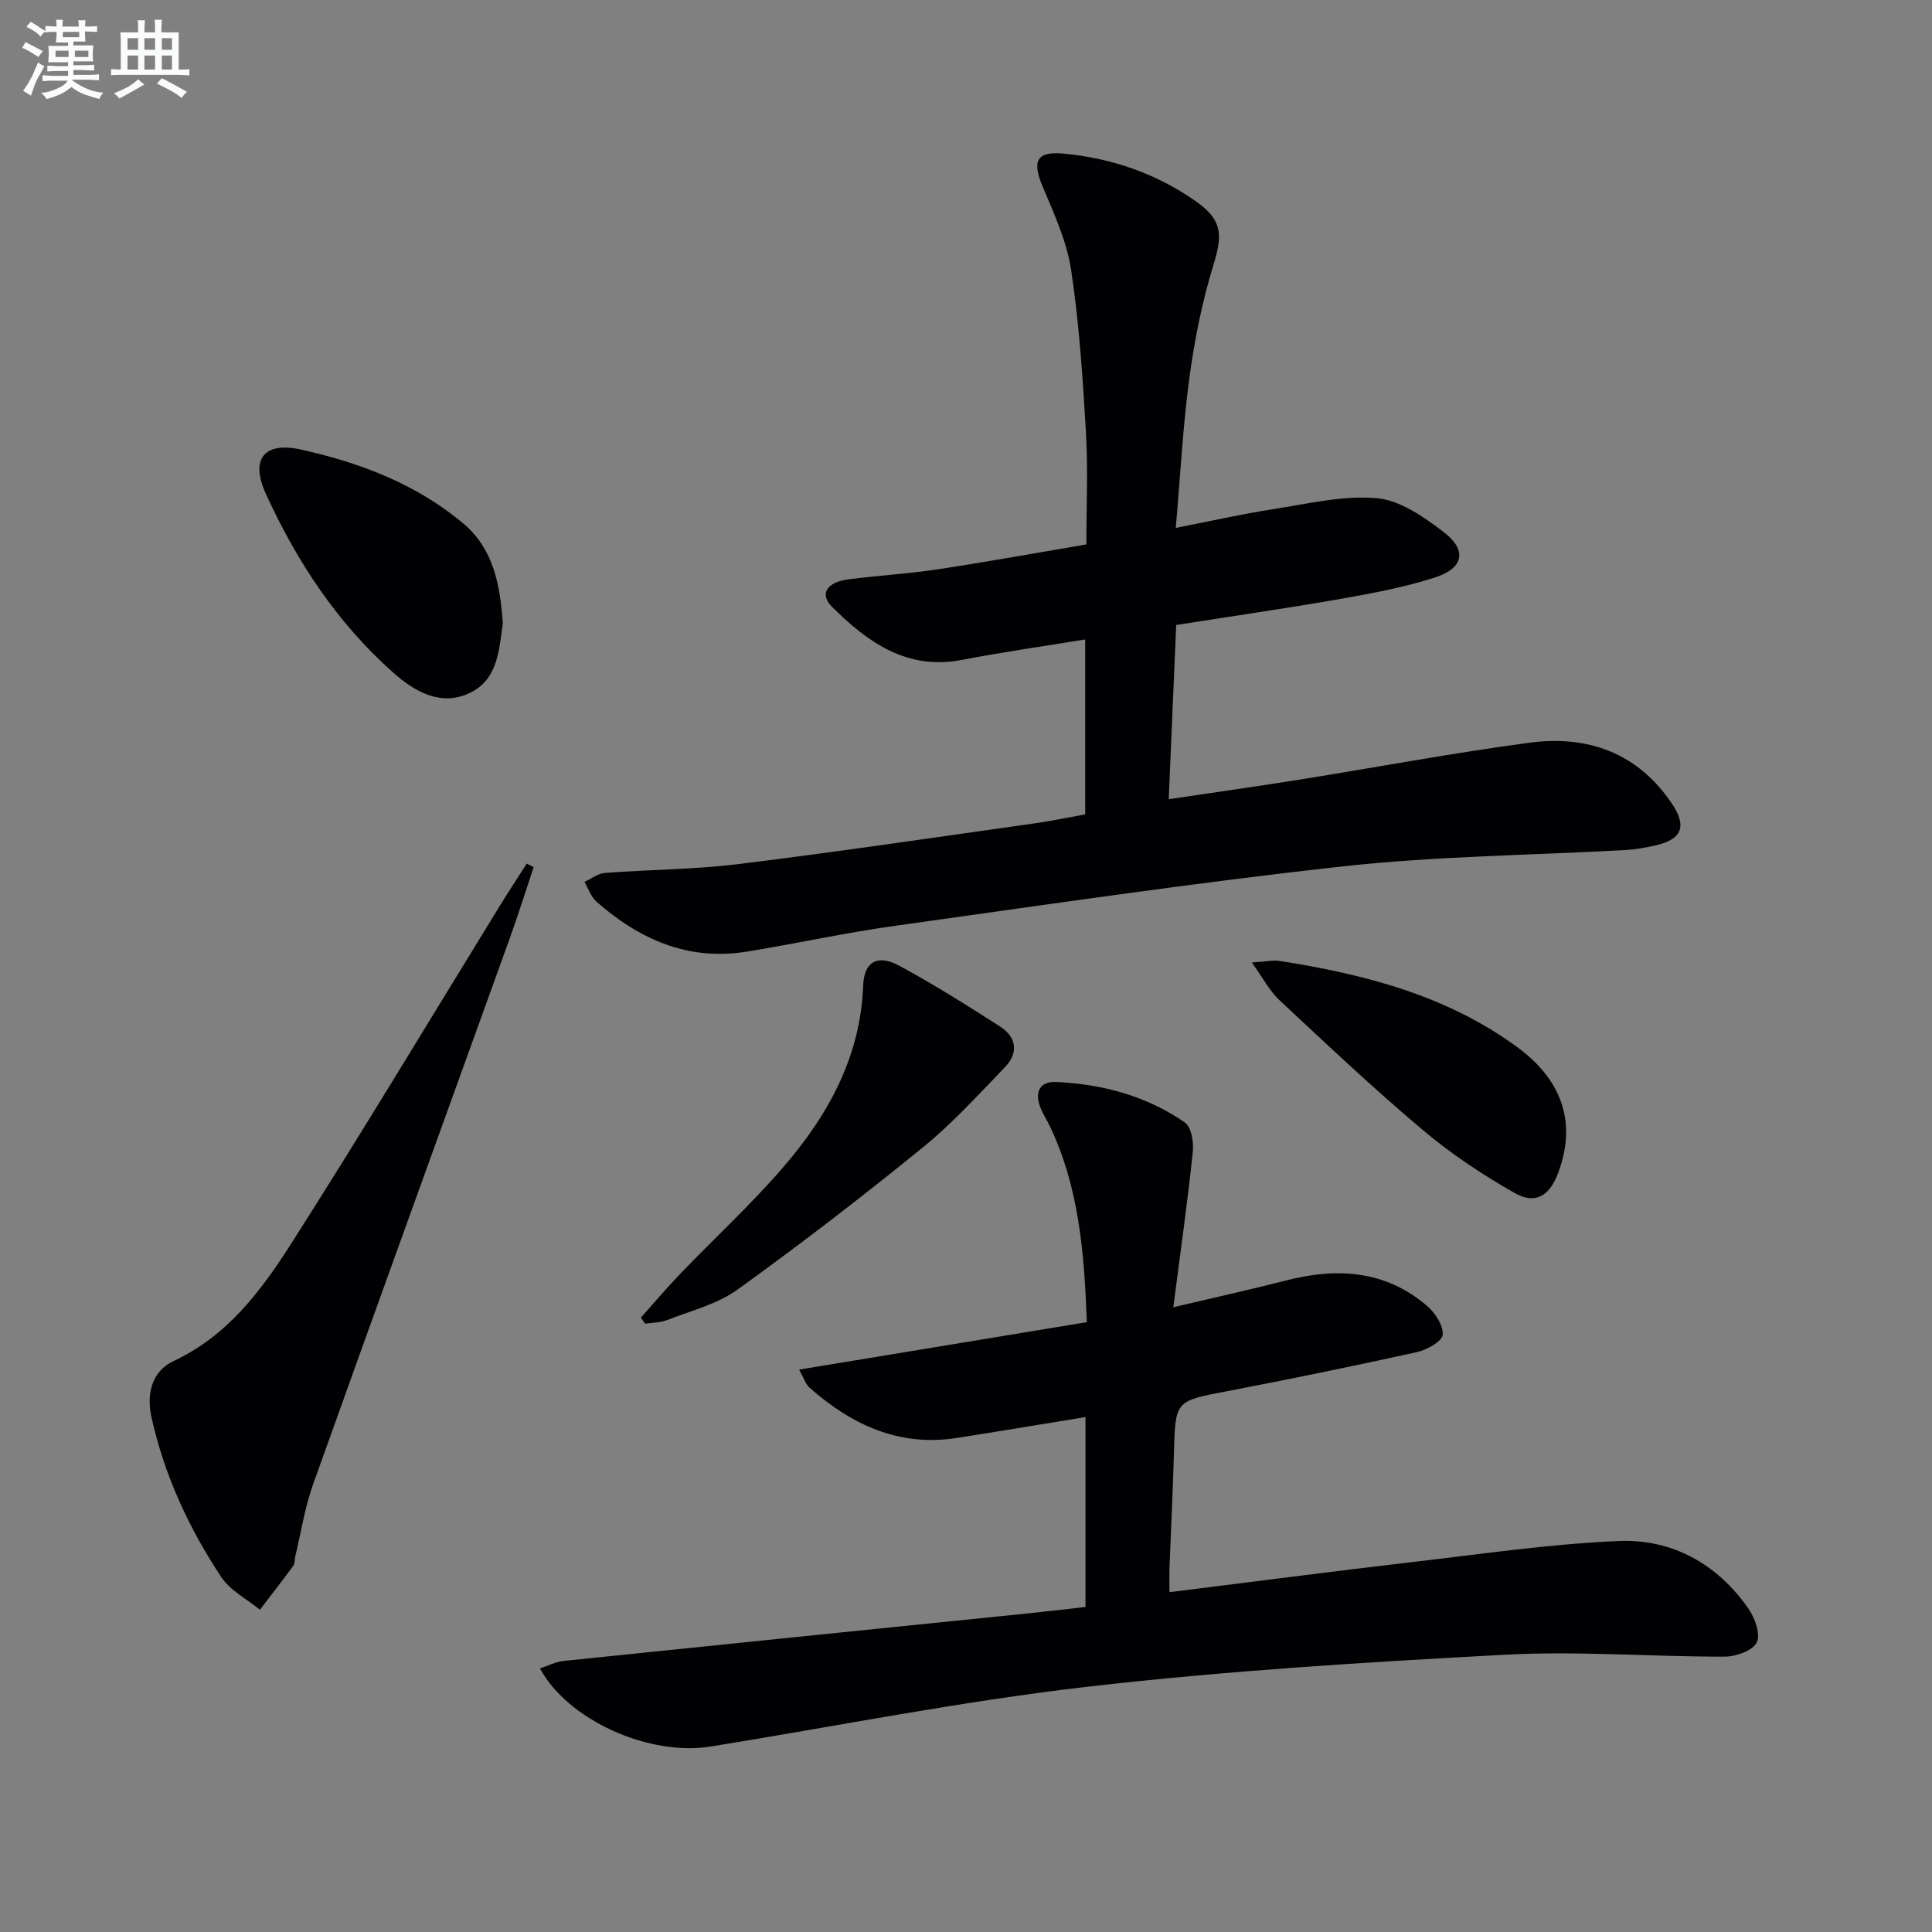 <svg enable-background="new 0 0 400 400" viewBox="0 0 400 400" xmlns="http://www.w3.org/2000/svg"><rect x="0" y="0" width="400" height="400" fill="#808080" stroke="none"/><g fill="#010103"><path d="m243.52 129.4c-.51 11.9-1.01 23.63-1.55 36.07 9.45-1.41 18.26-2.65 27.05-4.05 15.88-2.54 31.7-5.52 47.63-7.65 12.04-1.61 22.43 2.08 29.51 12.63 3.14 4.68 2.07 7.34-3.27 8.6-2.09.49-4.24.87-6.38.99-19.42 1.09-38.94 1.24-58.25 3.36-31.02 3.41-61.91 8-92.82 12.31-10.34 1.44-20.57 3.7-30.88 5.37-12.1 1.96-22.19-2.55-31.07-10.35-1.14-1-1.67-2.71-2.48-4.09 1.41-.65 2.78-1.75 4.23-1.86 9.23-.7 18.55-.71 27.72-1.84 20.43-2.52 40.79-5.54 61.17-8.41 3.43-.48 6.84-1.2 10.55-1.87 0-11.97 0-23.89 0-36.22-8.59 1.41-17.09 2.61-25.5 4.23-11.44 2.21-19.53-3.66-26.9-10.96-2.67-2.64-1.15-5.12 3.35-5.71 6.09-.8 12.25-1.13 18.32-2.05 10.16-1.53 20.28-3.37 30.97-5.18 0-7.93.36-15.55-.08-23.13-.66-11.27-1.4-22.58-3.08-33.73-.89-5.91-3.54-11.63-5.89-17.23-2.24-5.32-1.27-7.36 4.38-6.82 9.92.94 19.14 4.11 27.33 9.86 5.48 3.85 5.59 6.84 3.66 13.14-2.32 7.56-3.91 15.43-4.97 23.28-1.36 10.01-1.87 20.13-2.84 31.21 7.1-1.39 13.62-2.87 20.21-3.89 7.12-1.11 14.41-2.88 21.45-2.26 4.81.43 9.74 3.89 13.83 7.03 4.87 3.73 4.14 7.45-1.82 9.38-6.44 2.08-13.19 3.31-19.87 4.49-11.09 1.93-22.24 3.54-33.71 5.35z"/><path d="m242.92 270.65c8.62-2.04 16.01-3.66 23.33-5.54 10.55-2.71 20.51-2.14 29.14 5.2 1.7 1.45 3.46 4.08 3.31 6.02-.11 1.37-3.26 3.15-5.3 3.6-13.08 2.89-26.22 5.59-39.38 8.11-10.71 2.05-10.68 1.91-10.97 12.83-.21 7.81-.61 15.62-.91 23.42-.06 1.6-.01 3.21-.01 5.35 17.22-2.14 33.82-4.31 50.44-6.25 14.16-1.65 28.33-3.73 42.54-4.34 11.01-.47 20.31 4.67 26.78 13.84 1.39 1.96 2.66 5.39 1.85 7.13-.8 1.71-4.34 2.97-6.68 2.97-15.14.03-30.33-1.21-45.41-.4-28.84 1.55-57.73 3.31-86.41 6.62-26.16 3.01-52.08 8.19-78.1 12.39-12.71 2.05-29.5-5.39-35.35-16.17 1.71-.56 3.27-1.38 4.89-1.55 32.03-3.32 64.06-6.57 96.09-9.84 3.93-.4 7.85-.87 11.97-1.33 0-13.28 0-26.2 0-39.32-9.01 1.47-17.81 2.94-26.63 4.32-11.98 1.88-21.81-2.72-30.52-10.42-.79-.7-1.12-1.91-2.13-3.73 20.06-3.31 39.55-6.52 59.56-9.82-.54-14.33-1.61-27.95-7.71-40.67-.65-1.35-1.5-2.62-2-4.02-1.09-3.05.04-5.19 3.32-5.04 9.6.43 18.73 2.88 26.68 8.39 1.35.93 1.86 4.08 1.65 6.08-1.09 10.34-2.54 20.63-4.04 32.17z"/><path d="m110.49 179.52c-1.66 4.97-3.23 9.98-5.01 14.91-13.55 37.62-27.2 75.2-40.65 112.86-1.72 4.81-2.5 9.96-3.7 14.95-.16.64-.05 1.45-.4 1.93-2.25 3.08-4.6 6.08-6.92 9.11-2.7-2.22-6.12-3.96-7.98-6.74-6.75-10.15-11.82-21.16-14.47-33.14-1.08-4.85.1-9.52 4.59-11.62 11.17-5.22 18.14-14.58 24.37-24.35 14.73-23.1 28.83-46.6 43.19-69.93 1.8-2.93 3.69-5.8 5.54-8.7.48.23.96.47 1.44.72z"/><path d="m132.69 272.8c2.68-3 5.28-6.09 8.07-8.99 7.14-7.42 14.74-14.43 21.45-22.21 9.24-10.72 15.93-22.76 16.5-37.52.19-5.03 3-6.54 7.44-4.15 7.15 3.85 14.04 8.2 20.88 12.58 3.42 2.19 3.9 5.46 1.04 8.43-5.53 5.73-10.92 11.68-17.08 16.68-12.48 10.15-25.25 19.98-38.3 29.38-4.19 3.02-9.61 4.36-14.53 6.29-1.42.56-3.07.53-4.61.77-.28-.43-.57-.85-.86-1.26z"/><path d="m104.11 129.01c-.78 5.33-.94 11.56-6.73 14.4-6 2.94-11.43-.14-15.91-4.1-11.63-10.29-20.02-23.05-26.42-37.05-3.31-7.23-.38-10.9 7.36-9.17 12.21 2.74 23.89 7.15 33.62 15.39 6.17 5.24 7.49 12.64 8.08 20.53z"/><path d="m259.17 199.27c3.02-.18 4.48-.53 5.86-.31 17.53 2.78 34.51 7.12 49.13 17.86 9.5 6.98 12.3 15.96 8.36 26.22-1.74 4.53-4.64 6.38-8.87 3.99-6.73-3.81-13.27-8.17-19.17-13.15-10.17-8.57-19.86-17.73-29.59-26.81-2.02-1.88-3.34-4.5-5.72-7.8z"/></g><path d="m6.8 9.5c.6.3 1.3.7 2.1 1.1-.4.4-.7.8-.9 1.2-.7-.4-1.3-.8-1.8-1.1s-1.1-.6-1.6-.8c.2-.4.5-.8.7-1.2.4.2.8.5 1.5.8zm.9 6.9c-.3.6-.5 1.1-.7 1.7s-.4 1.1-.6 1.7c-.6-.4-1.1-.7-1.6-1 .7-1 1.2-1.8 1.5-2.4.3-.5.6-1.1.8-1.7.3-.6.5-1.2.8-1.8.3.3.8.6 1.3.8-.7 1.3-1.2 2.2-1.5 2.7zm.1-11c.4.3 1 .7 1.7 1.1-.5.2-.8.6-1.1 1.1-.5-.6-1-1-1.4-1.2s-.9-.6-1.5-.8c.2-.4.5-.7.9-1.1.5.3.9.6 1.4.9zm10.5 13.1c1 .4 2 .6 3.1.7-.4.4-.7.8-.8 1.3-.9-.2-1.9-.6-3-.9-1-.4-2-.9-2.8-1.6-.5.4-1.1.9-1.9 1.3s-1.9.9-3.3 1.2c-.1-.3-.5-.8-1.1-1.3 1 0 2.1-.3 3.2-.8 1.2-.5 1.9-1 2.3-1.7h-3.2c-.4 0-1 0-2 .1v-1.2c1 0 1.7.1 2 .1h3.3v-1h-2.3c-.2 0-.9 0-2 .1v-1.2c1.2 0 1.9.1 2 .1h2.3v-.8h-4.1c0-.7.1-1.2.1-1.6 0-.5 0-1.1-.1-1.8h4.1v-.7h-2.5c0-.6.1-1.1.1-1.6v-.6h-.5c-.4 0-1 0-1.8.1v-1.3c1.2 0 1.9.1 2.1.1h.2c0-.3 0-.8-.1-1.4h1.4c0 .6-.1 1-.1 1.4h3.4c0-.4 0-.8-.1-1.3h1.5c0 .4-.1.9-.1 1.3.7 0 1.5 0 2.5-.1v1.2c-1 0-1.8-.1-2.5-.1v.6c0 .3 0 .8.1 1.5h-2.5v.8h4.1c0 .8-.1 1.3-.1 1.8s0 1 .1 1.5h-4.1v.8h1.4c.8 0 1.8 0 2.9-.1v1.2c-1 0-1.9-.1-2.8-.1h-1.5v1h3.2c.3 0 1 0 2.1-.1v1.2c-1.1 0-1.8-.1-2.1-.1h-3.4l-.1.1c1.4 1 2.4 1.5 3.4 1.9zm-4.1-6.7v-1.3h-2.7v1.3zm2.2-4.1v-1.1h-3.4v1.1zm1.9 4.1v-1.3h-2.8v1.3z" fill="#fafbfc"/><path d="m37 6.7v2.3 5.4c1 0 1.8 0 2.2-.1v1.3c-.6 0-1.5-.1-2.5-.1h-11.9c-.7 0-1.3 0-1.8.1v-1.3c.5 0 1.1.1 2 .1v-5.2c0-1 0-1.8-.1-2.5h3.7c0-1.3 0-2.1-.1-2.5h1.5c0 .4-.1 1.3-.1 2.5h2.2c0-1.2 0-2.1-.1-2.6h1.5c0 .4-.1 1.3-.1 2.6zm-12.3 13.7c-.3-.4-.7-.8-1.1-1.1 1.1-.4 2.1-.9 2.9-1.3.8-.5 1.5-1 2.1-1.6.4.4.9.8 1.3 1.1-2.5 1.4-4.2 2.4-5.2 2.9zm3.9-10.1v-2.4h-2.2v2.4zm0 4.1v-2.9h-2.2v2.9zm3.5-4.1v-2.4h-2.2v2.4zm0 4.1v-2.9h-2.2v2.9zm.4 2.9 1-1.1c.6.3 1.4.7 2.5 1.3s2 1.1 2.7 1.5c-.4.4-.8.8-1.1 1.3-.8-.8-2.5-1.7-5.1-3zm3.1-7v-2.4h-2.1v2.4zm0 4.1v-2.9h-2.1v2.9z" fill="#fafbfc"/></svg>
